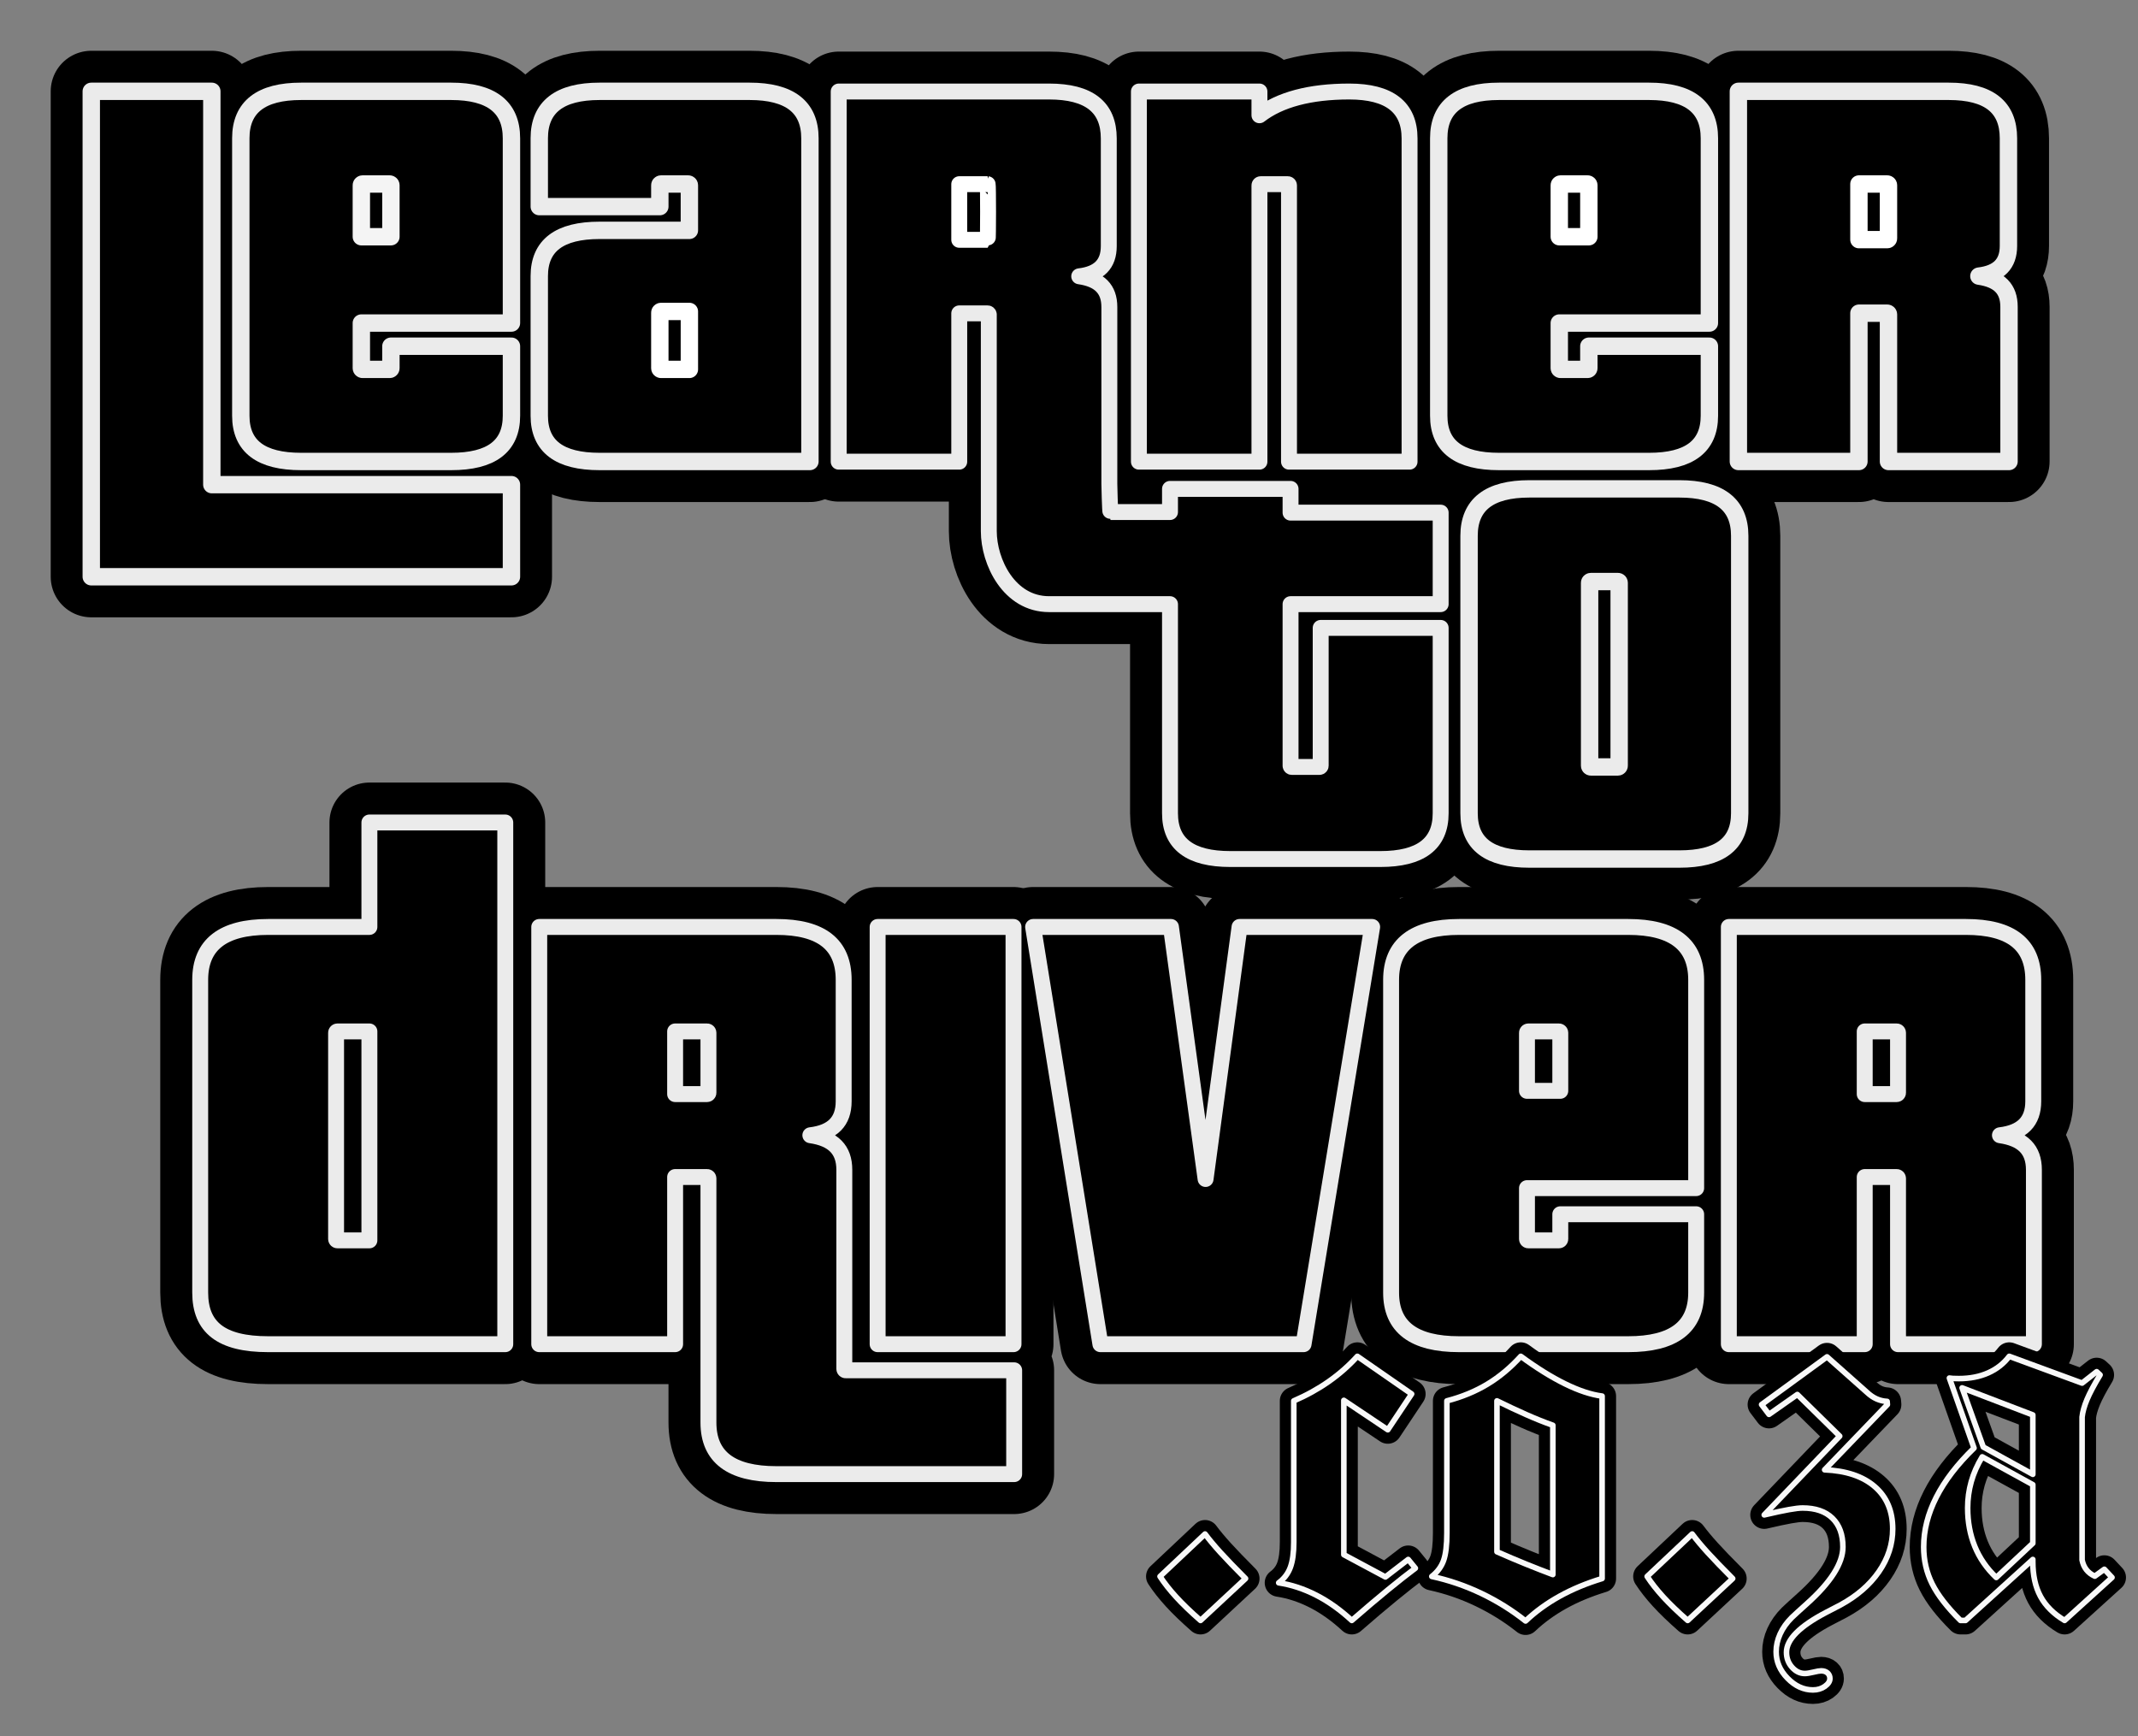 <?xml version="1.0" encoding="UTF-8" standalone="no"?>
<!DOCTYPE svg PUBLIC "-//W3C//DTD SVG 1.1//EN" "http://www.w3.org/Graphics/SVG/1.1/DTD/svg11.dtd">
<svg width="100%" height="100%" viewBox="0 0 383 311" version="1.1" xmlns="http://www.w3.org/2000/svg" xmlns:xlink="http://www.w3.org/1999/xlink" xml:space="preserve" xmlns:serif="http://www.serif.com/" style="fill-rule:evenodd;clip-rule:evenodd;stroke-linejoin:round;stroke-miterlimit:2;">
    <rect x="0" y="0" width="383" height="311" fill="#808080" stroke="none"/>
    <g id="Artboard1" transform="matrix(0.96,0,0,1.01,10.559,5.049)">
        <rect x="-11" y="-5" width="399" height="308" style="fill:none;"/>
        <g transform="matrix(2.629,0,0,2.08,-274.456,-6.399)">
            <g id="bg">
                <g id="bg1" serif:id="bg" transform="matrix(0.966,0,0,1.16,-93.375,-81.774)">
                    <g transform="matrix(42.584,0,0,42.584,206,105)">
                        <path d="M0.751,0.199L0.751,0.04L0.234,0.04L0.234,-0.639L0.026,-0.639L0.026,0.199L0.751,0.199ZM0.543,-0.388L0.492,-0.388L0.492,-0.477C0.492,-0.478 0.493,-0.479 0.494,-0.479L0.541,-0.479C0.542,-0.479 0.543,-0.478 0.543,-0.477L0.543,-0.388ZM0.647,-0C0.716,-0 0.751,-0.026 0.751,-0.079L0.751,-0.199L0.543,-0.199L0.543,-0.161C0.543,-0.16 0.542,-0.159 0.541,-0.159L0.494,-0.159C0.493,-0.159 0.492,-0.16 0.492,-0.161L0.492,-0.239L0.751,-0.239L0.751,-0.558C0.751,-0.612 0.716,-0.639 0.647,-0.639L0.388,-0.639C0.319,-0.639 0.284,-0.612 0.284,-0.558L0.284,-0.079C0.284,-0.026 0.319,-0 0.388,-0L0.647,-0Z" style="fill-rule:nonzero;stroke:black;stroke-width:0.14px;"/>
                    </g>
                    <g transform="matrix(42.584,0,0,42.584,239.003,105)">
                        <path d="M0.283,-0.159L0.234,-0.159C0.233,-0.159 0.232,-0.16 0.232,-0.161L0.232,-0.257C0.232,-0.258 0.233,-0.259 0.234,-0.259L0.283,-0.259L0.283,-0.159ZM0.491,-0L0.491,-0.558C0.491,-0.612 0.456,-0.639 0.387,-0.639L0.128,-0.639C0.059,-0.639 0.024,-0.612 0.024,-0.558L0.024,-0.44L0.232,-0.44L0.232,-0.477C0.232,-0.478 0.233,-0.479 0.234,-0.479L0.281,-0.479C0.282,-0.479 0.283,-0.478 0.283,-0.477L0.283,-0.399L0.128,-0.399C0.059,-0.399 0.024,-0.373 0.024,-0.32L0.024,-0.079C0.024,-0.026 0.059,-0 0.128,-0L0.491,-0Z" style="fill-rule:nonzero;stroke:black;stroke-width:0.14px;"/>
                    </g>
                    <g transform="matrix(42.584,0,0,42.584,305.093,105)">
                        <path d="M0.283,-0.388L0.232,-0.388L0.232,-0.477C0.232,-0.478 0.233,-0.479 0.234,-0.479L0.281,-0.479C0.282,-0.479 0.283,-0.478 0.283,-0.477L0.283,-0.388ZM0.387,-0C0.456,-0 0.491,-0.026 0.491,-0.079L0.491,-0.199L0.283,-0.199L0.283,-0.161C0.283,-0.16 0.282,-0.159 0.281,-0.159L0.234,-0.159C0.233,-0.159 0.232,-0.16 0.232,-0.161L0.232,-0.239L0.491,-0.239L0.491,-0.558C0.491,-0.612 0.456,-0.639 0.387,-0.639L0.128,-0.639C0.059,-0.639 0.024,-0.612 0.024,-0.558L0.024,-0.079C0.024,-0.026 0.059,-0 0.128,-0L0.387,-0Z" style="fill-rule:nonzero;stroke:black;stroke-width:0.14px;"/>
                    </g>
                    <g transform="matrix(42.584,0,0,42.584,327.024,105)">
                        <path d="M0.493,-0L0.493,-0.267C0.493,-0.298 0.476,-0.315 0.441,-0.32C0.475,-0.324 0.492,-0.341 0.492,-0.372L0.492,-0.558C0.492,-0.612 0.458,-0.639 0.389,-0.639L0.026,-0.639L0.026,-0L0.234,-0L0.234,-0.256L0.283,-0.256C0.284,-0.256 0.285,-0.255 0.285,-0.254L0.285,-0L0.493,-0ZM0.285,-0.385C0.285,-0.384 0.284,-0.383 0.283,-0.383L0.234,-0.383L0.234,-0.479L0.283,-0.479C0.284,-0.479 0.285,-0.478 0.285,-0.477L0.285,-0.385Z" style="fill-rule:nonzero;stroke:black;stroke-width:0.14px;"/>
                    </g>
                </g>
                <g id="bg2" serif:id="bg" transform="matrix(0.966,0,0,1.16,27.319,-17.958)">
                    <g transform="matrix(1,0,0,1,-39,15)">
                        <path d="M200.427,45.474L191.541,45.474C188.603,45.474 187.113,42.367 187.113,40.11L187.113,24.184C187.113,24.141 187.07,24.098 187.027,24.098L184.941,24.098L184.941,35L176.083,35L176.083,7.789L191.541,7.789C194.48,7.789 195.928,8.939 195.928,11.238L195.928,19.159C195.928,20.479 195.204,21.203 193.756,21.373C195.246,21.586 195.97,22.31 195.97,23.63L195.97,36.618C195.97,36.661 196.013,38.703 196.055,38.703L200.427,38.703L200.427,37L209.285,37L209.285,38.746L220.314,38.746L220.314,45.474L209.285,45.474L209.285,57.355C209.285,57.398 209.327,57.44 209.37,57.44L211.414,57.44C211.457,57.44 211.499,57.398 211.499,57.355L211.499,47.22L220.314,47.22L220.314,60.847C220.314,63.104 218.824,64.211 215.885,64.211L204.856,64.211C201.918,64.211 200.427,63.104 200.427,60.847L200.427,45.474ZM218.029,35L218.029,11.238C218.029,8.939 216.538,7.789 213.6,7.789C210.704,7.789 208.49,8.385 206.999,9.535L206.999,7.789L198.142,7.789L198.142,35L206.999,35L206.999,14.687C206.999,14.645 207.042,14.602 207.085,14.602L209.086,14.602C209.129,14.602 209.171,14.645 209.171,14.687L209.171,35L218.029,35ZM187.113,18.605C187.113,18.648 187.07,18.69 187.027,18.69L184.941,18.69L184.941,14.602L187.027,14.602C187.07,14.602 187.113,18.605 187.113,18.605Z" style="fill-rule:nonzero;stroke:black;stroke-width:5.87px;"/>
                    </g>
                    <g transform="matrix(42.584,0,0,42.584,182.379,79.211)">
                        <path d="M0.283,-0.161C0.283,-0.16 0.282,-0.159 0.281,-0.159L0.234,-0.159C0.233,-0.159 0.232,-0.16 0.232,-0.161L0.232,-0.477C0.232,-0.478 0.233,-0.479 0.234,-0.479L0.281,-0.479C0.282,-0.479 0.283,-0.478 0.283,-0.477L0.283,-0.161ZM0.387,-0C0.456,-0 0.491,-0.026 0.491,-0.079L0.491,-0.558C0.491,-0.612 0.456,-0.639 0.387,-0.639L0.128,-0.639C0.059,-0.639 0.024,-0.612 0.024,-0.558L0.024,-0.079C0.024,-0.026 0.059,-0 0.128,-0L0.387,-0Z" style="fill-rule:nonzero;stroke:black;stroke-width:0.14px;"/>
                    </g>
                </g>
            </g>
            <g id="fg">
                <g transform="matrix(0.966,0,0,1.16,-93.375,-81.774)">
                    <g transform="matrix(42.584,0,0,42.584,206,105)">
                        <path d="M0.751,0.199L0.751,0.04L0.234,0.04L0.234,-0.639L0.026,-0.639L0.026,0.199L0.751,0.199Z" style="stroke:rgb(235,235,235);stroke-width:0.03px;"/>
                    </g>
                    <g transform="matrix(42.584,0,0,42.584,206,105)">
                        <path d="M0.647,0C0.716,0 0.751,-0.026 0.751,-0.079L0.751,-0.199L0.543,-0.199L0.543,-0.161C0.543,-0.16 0.542,-0.159 0.541,-0.159L0.494,-0.159C0.493,-0.159 0.492,-0.16 0.492,-0.161L0.492,-0.239L0.751,-0.239L0.751,-0.558C0.751,-0.612 0.716,-0.639 0.647,-0.639L0.388,-0.639C0.319,-0.639 0.284,-0.612 0.284,-0.558L0.284,-0.079C0.284,-0.026 0.319,0 0.388,0L0.647,0Z" style="stroke:rgb(235,235,235);stroke-width:0.03px;"/>
                    </g>
                    <g transform="matrix(42.584,0,0,42.584,206,105)">
                        <path d="M0.543,-0.388L0.492,-0.388L0.492,-0.477C0.492,-0.478 0.493,-0.479 0.494,-0.479L0.541,-0.479C0.542,-0.479 0.543,-0.478 0.543,-0.477L0.543,-0.388Z" style="stroke:rgb(244,244,244);stroke-width:0.03px;"/>
                    </g>
                    <g transform="matrix(42.584,0,0,42.584,239.003,105)">
                        <path d="M0.491,0L0.491,-0.558C0.491,-0.612 0.456,-0.639 0.387,-0.639L0.128,-0.639C0.059,-0.639 0.024,-0.612 0.024,-0.558L0.024,-0.44L0.232,-0.44L0.232,-0.477C0.232,-0.478 0.233,-0.479 0.234,-0.479L0.281,-0.479C0.282,-0.479 0.283,-0.478 0.283,-0.477L0.283,-0.399L0.128,-0.399C0.059,-0.399 0.024,-0.373 0.024,-0.32L0.024,-0.079C0.024,-0.026 0.059,0 0.128,0L0.491,0Z" style="stroke:rgb(235,235,235);stroke-width:0.03px;"/>
                    </g>
                    <g transform="matrix(42.584,0,0,42.584,239.003,105)">
                        <path d="M0.283,-0.159L0.234,-0.159C0.233,-0.159 0.232,-0.16 0.232,-0.161L0.232,-0.257C0.232,-0.258 0.233,-0.259 0.234,-0.259L0.283,-0.259L0.283,-0.159Z" style="stroke:white;stroke-width:0.03px;"/>
                    </g>
                    <g transform="matrix(42.584,0,0,42.584,305.093,105)">
                        <path d="M0.387,0C0.456,0 0.491,-0.026 0.491,-0.079L0.491,-0.199L0.283,-0.199L0.283,-0.161C0.283,-0.16 0.282,-0.159 0.281,-0.159L0.234,-0.159C0.233,-0.159 0.232,-0.16 0.232,-0.161L0.232,-0.239L0.491,-0.239L0.491,-0.558C0.491,-0.612 0.456,-0.639 0.387,-0.639L0.128,-0.639C0.059,-0.639 0.024,-0.612 0.024,-0.558L0.024,-0.079C0.024,-0.026 0.059,0 0.128,0L0.387,0Z" style="stroke:rgb(235,235,235);stroke-width:0.03px;"/>
                    </g>
                    <g transform="matrix(42.584,0,0,42.584,305.093,105)">
                        <path d="M0.283,-0.388L0.232,-0.388L0.232,-0.477C0.232,-0.478 0.233,-0.479 0.234,-0.479L0.281,-0.479C0.282,-0.479 0.283,-0.478 0.283,-0.477L0.283,-0.388Z" style="stroke:white;stroke-width:0.03px;"/>
                    </g>
                    <g transform="matrix(42.584,0,0,42.584,327.024,105)">
                        <path d="M0.493,0L0.493,-0.267C0.493,-0.298 0.476,-0.315 0.441,-0.32C0.475,-0.324 0.492,-0.341 0.492,-0.372L0.492,-0.558C0.492,-0.612 0.458,-0.639 0.389,-0.639L0.026,-0.639L0.026,0L0.234,0L0.234,-0.256L0.283,-0.256C0.284,-0.256 0.285,-0.255 0.285,-0.254L0.285,0L0.493,0Z" style="stroke:rgb(235,235,235);stroke-width:0.03px;"/>
                    </g>
                    <g transform="matrix(42.584,0,0,42.584,327.024,105)">
                        <path d="M0.285,-0.385C0.285,-0.384 0.284,-0.383 0.283,-0.383L0.234,-0.383L0.234,-0.479L0.283,-0.479C0.284,-0.479 0.285,-0.478 0.285,-0.477L0.285,-0.385Z" style="stroke:white;stroke-width:0.03px;"/>
                    </g>
                </g>
                <g transform="matrix(0.966,0,0,1.16,27.319,-17.958)">
                    <g transform="matrix(1,0,0,1,-39,15)">
                        <path d="M200.427,45.474L191.541,45.474C188.603,45.474 187.113,42.367 187.113,40.11L187.113,24.184C187.113,24.141 187.07,24.098 187.027,24.098L184.941,24.098L184.941,35L176.083,35L176.083,7.789L191.541,7.789C194.48,7.789 195.928,8.939 195.928,11.238L195.928,19.159C195.928,20.479 195.204,21.203 193.756,21.373C195.246,21.586 195.97,22.31 195.97,23.63L195.97,36.618C195.97,36.661 196.013,38.703 196.055,38.703L200.427,38.703L200.427,37L209.285,37L209.285,38.746L220.314,38.746L220.314,45.474L209.285,45.474L209.285,57.355C209.285,57.398 209.327,57.44 209.37,57.44L211.414,57.44C211.457,57.44 211.499,57.398 211.499,57.355L211.499,47.22L220.314,47.22L220.314,60.847C220.314,63.104 218.824,64.211 215.885,64.211L204.856,64.211C201.918,64.211 200.427,63.104 200.427,60.847L200.427,45.474Z" style="stroke:rgb(235,235,235);stroke-width:1.17px;"/>
                    </g>
                    <g transform="matrix(1,0,0,1,-39,15)">
                        <path d="M218.029,35L218.029,11.238C218.029,8.939 216.538,7.789 213.6,7.789C210.704,7.789 208.49,8.385 206.999,9.535L206.999,7.789L198.142,7.789L198.142,35L206.999,35L206.999,14.687C206.999,14.645 207.042,14.602 207.085,14.602L209.086,14.602C209.129,14.602 209.171,14.645 209.171,14.687L209.171,35L218.029,35Z" style="stroke:rgb(235,235,235);stroke-width:1.17px;"/>
                    </g>
                    <g transform="matrix(1,0,0,1,-39,15)">
                        <path d="M187.027,14.602C187.07,14.602 187.07,18.69 187.027,18.69L184.941,18.69L184.941,14.602L187.027,14.602Z" style="stroke:white;stroke-width:1.17px;"/>
                    </g>
                    <g transform="matrix(42.584,0,0,42.584,182.379,79.211)">
                        <path d="M0.283,-0.161C0.283,-0.16 0.282,-0.159 0.281,-0.159L0.234,-0.159C0.233,-0.159 0.232,-0.16 0.232,-0.161L0.232,-0.477C0.232,-0.478 0.233,-0.479 0.234,-0.479L0.281,-0.479C0.282,-0.479 0.283,-0.478 0.283,-0.477L0.283,-0.161ZM0.387,-0C0.456,-0 0.491,-0.026 0.491,-0.079L0.491,-0.558C0.491,-0.612 0.456,-0.639 0.387,-0.639L0.128,-0.639C0.059,-0.639 0.024,-0.612 0.024,-0.558L0.024,-0.079C0.024,-0.026 0.059,-0 0.128,-0L0.387,-0Z" style="fill-rule:nonzero;stroke:rgb(235,235,235);stroke-width:0.03px;"/>
                    </g>
                </g>
            </g>
        </g>
        <g transform="matrix(2.629,0,0,2.08,-274.456,0.534)">
            <g id="bg3" serif:id="bg" transform="matrix(0.966,0,0,1.16,-7.441,-6.355)">
                <path d="M148.568,102L148.568,63.648L138.584,63.648L138.584,71.328L131.144,71.328C127.832,71.328 126.152,72.624 126.152,75.216L126.152,98.208C126.152,100.752 127.688,102 131.144,102L148.568,102ZM138.584,94.368L136.232,94.368C136.184,94.368 136.136,94.32 136.136,94.272L136.136,79.104C136.136,79.056 136.184,79.008 136.232,79.008L138.584,79.008L138.584,94.368Z" style="fill-rule:nonzero;stroke:black;stroke-width:5.87px;"/>
                <path d="M185.96,111.552L185.96,103.92L173.576,103.92C173.528,103.92 173.48,103.872 173.48,103.824L173.48,89.184C173.48,87.696 172.664,86.88 170.984,86.64C172.616,86.448 173.432,85.632 173.432,84.144L173.432,75.216C173.432,72.624 171.8,71.328 168.488,71.328L151.064,71.328L151.064,102L161.048,102L161.048,89.712L163.4,89.712C163.448,89.712 163.496,89.76 163.496,89.808L163.496,107.76C163.496,110.304 165.176,111.552 168.488,111.552L185.96,111.552ZM163.496,83.52C163.496,83.568 163.448,83.616 163.4,83.616L161.048,83.616L161.048,79.008L163.4,79.008C163.448,79.008 163.496,79.056 163.496,79.104L163.496,83.52ZM185.912,102L185.912,71.328L175.928,71.328L175.928,102L185.912,102Z" style="fill-rule:nonzero;stroke:black;stroke-width:5.87px;"/>
                <path d="M207.224,102L212.264,71.328L202.52,71.328L200.024,89.856L197.48,71.328L187.352,71.328L192.296,102L207.224,102Z" style="fill-rule:nonzero;stroke:black;stroke-width:5.87px;"/>
                <path d="M226.088,83.376L223.64,83.376L223.64,79.104C223.64,79.056 223.688,79.008 223.736,79.008L225.992,79.008C226.04,79.008 226.088,79.056 226.088,79.104L226.088,83.376ZM231.08,102C234.392,102 236.072,100.752 236.072,98.208L236.072,92.448L226.088,92.448L226.088,94.272C226.088,94.32 226.04,94.368 225.992,94.368L223.736,94.368C223.688,94.368 223.64,94.32 223.64,94.272L223.64,90.528L236.072,90.528L236.072,75.216C236.072,72.624 234.392,71.328 231.08,71.328L218.648,71.328C215.336,71.328 213.656,72.624 213.656,75.216L213.656,98.208C213.656,100.752 215.336,102 218.648,102L231.08,102Z" style="fill-rule:nonzero;stroke:black;stroke-width:5.87px;"/>
                <path d="M260.888,102L260.888,89.184C260.888,87.696 260.072,86.88 258.392,86.64C260.024,86.448 260.84,85.632 260.84,84.144L260.84,75.216C260.84,72.624 259.208,71.328 255.896,71.328L238.472,71.328L238.472,102L248.456,102L248.456,89.712L250.808,89.712C250.856,89.712 250.904,89.76 250.904,89.808L250.904,102L260.888,102ZM250.904,83.52C250.904,83.568 250.856,83.616 250.808,83.616L248.456,83.616L248.456,79.008L250.808,79.008C250.856,79.008 250.904,79.056 250.904,79.104L250.904,83.52Z" style="fill-rule:nonzero;stroke:black;stroke-width:5.87px;"/>
            </g>
            <g id="fg1" serif:id="fg" transform="matrix(0.966,0,0,1.16,-7.441,-6.355)">
                <path d="M148.568,102L148.568,63.648L138.584,63.648L138.584,71.328L131.144,71.328C127.832,71.328 126.152,72.624 126.152,75.216L126.152,98.208C126.152,100.752 127.688,102 131.144,102L148.568,102ZM138.584,94.368L136.232,94.368C136.184,94.368 136.136,94.32 136.136,94.272L136.136,79.104C136.136,79.056 136.184,79.008 136.232,79.008L138.584,79.008L138.584,94.368Z" style="fill-rule:nonzero;stroke:rgb(235,235,235);stroke-width:1.17px;"/>
                <path d="M185.96,111.552L185.96,103.92L173.576,103.92C173.528,103.92 173.48,103.872 173.48,103.824L173.48,89.184C173.48,87.696 172.664,86.88 170.984,86.64C172.616,86.448 173.432,85.632 173.432,84.144L173.432,75.216C173.432,72.624 171.8,71.328 168.488,71.328L151.064,71.328L151.064,102L161.048,102L161.048,89.712L163.4,89.712C163.448,89.712 163.496,89.76 163.496,89.808L163.496,107.76C163.496,110.304 165.176,111.552 168.488,111.552L185.96,111.552ZM163.496,83.52C163.496,83.568 163.448,83.616 163.4,83.616L161.048,83.616L161.048,79.008L163.4,79.008C163.448,79.008 163.496,79.056 163.496,79.104L163.496,83.52ZM185.912,102L185.912,71.328L175.928,71.328L175.928,102L185.912,102Z" style="fill-rule:nonzero;stroke:rgb(235,235,235);stroke-width:1.17px;"/>
                <path d="M207.224,102L212.264,71.328L202.52,71.328L200.024,89.856L197.48,71.328L187.352,71.328L192.296,102L207.224,102Z" style="fill-rule:nonzero;stroke:rgb(235,235,235);stroke-width:1.17px;"/>
                <path d="M226.088,83.376L223.64,83.376L223.64,79.104C223.64,79.056 223.688,79.008 223.736,79.008L225.992,79.008C226.04,79.008 226.088,79.056 226.088,79.104L226.088,83.376ZM231.08,102C234.392,102 236.072,100.752 236.072,98.208L236.072,92.448L226.088,92.448L226.088,94.272C226.088,94.32 226.04,94.368 225.992,94.368L223.736,94.368C223.688,94.368 223.64,94.32 223.64,94.272L223.64,90.528L236.072,90.528L236.072,75.216C236.072,72.624 234.392,71.328 231.08,71.328L218.648,71.328C215.336,71.328 213.656,72.624 213.656,75.216L213.656,98.208C213.656,100.752 215.336,102 218.648,102L231.08,102Z" style="fill-rule:nonzero;stroke:rgb(235,235,235);stroke-width:1.17px;"/>
                <path d="M260.888,102L260.888,89.184C260.888,87.696 260.072,86.88 258.392,86.64C260.024,86.448 260.84,85.632 260.84,84.144L260.84,75.216C260.84,72.624 259.208,71.328 255.896,71.328L238.472,71.328L238.472,102L248.456,102L248.456,89.712L250.808,89.712C250.856,89.712 250.904,89.76 250.904,89.808L250.904,102L260.888,102ZM250.904,83.52C250.904,83.568 250.856,83.616 250.808,83.616L248.456,83.616L248.456,79.008L250.808,79.008C250.856,79.008 250.904,79.056 250.904,79.104L250.904,83.52Z" style="fill-rule:nonzero;stroke:rgb(235,235,235);stroke-width:1.17px;"/>
            </g>
        </g>
        <g transform="matrix(0.703,0,0,0.669,7.404,-14.004)">
            <g transform="matrix(1,0,0,1,227.952,-12.528)">
                <path d="M64.539,455.617C61.914,453.32 59.746,451.234 58.035,449.359C56.324,447.484 54.906,445.68 53.781,443.945L65.734,432.695C66.813,434.148 68.172,435.777 69.813,437.582C71.453,439.387 73.68,441.695 76.492,444.508L64.539,455.617Z" style="fill-rule:nonzero;stroke:black;stroke-width:7.41px;"/>
                <path d="M106.164,385.586L120.578,395.57L114.25,405.062L102.578,397.258L102.578,438.18L113.617,444.086L119.664,439.445L121.563,441.766C119.547,443.266 117.133,445.164 114.32,447.461C111.508,449.758 108.297,452.477 104.688,455.617C101.641,452.805 98.488,450.566 95.23,448.902C91.973,447.238 88.656,446.148 85.281,445.633C86.734,444.555 87.766,443.195 88.375,441.555C88.984,439.914 89.289,437.687 89.289,434.875L89.289,397.398C92.664,395.945 95.758,394.234 98.57,392.266C101.383,390.297 103.914,388.07 106.164,385.586Z" style="fill-rule:nonzero;stroke:black;stroke-width:7.41px;"/>
                <path d="M150.813,455.758C147.203,452.898 143.289,450.461 139.07,448.445C134.852,446.43 130.469,444.93 125.922,443.945C127.422,442.773 128.465,441.367 129.051,439.727C129.637,438.086 129.93,435.648 129.93,432.414L129.93,397.398C133.914,396.367 137.5,394.891 140.688,392.969C143.875,391.047 146.828,388.586 149.547,385.586C153.766,388.68 157.691,391.117 161.324,392.898C164.957,394.68 168.227,395.758 171.133,396.133L171.133,444.508C166.961,445.773 163.188,447.344 159.813,449.219C156.438,451.094 153.438,453.273 150.813,455.758ZM143.219,437.406C145.984,438.625 148.586,439.727 151.023,440.711C153.461,441.695 155.805,442.609 158.055,443.453L158.055,403.867C155.805,403.07 153.461,402.133 151.023,401.055C148.586,399.977 145.984,398.758 143.219,397.398L143.219,437.406Z" style="fill-rule:nonzero;stroke:black;stroke-width:7.41px;"/>
                <path d="M193.844,455.617C191.219,453.32 189.051,451.234 187.34,449.359C185.629,447.484 184.211,445.68 183.086,443.945L195.039,432.695C196.117,434.148 197.477,435.777 199.117,437.582C200.758,439.387 202.984,441.695 205.797,444.508L193.844,455.617Z" style="fill-rule:nonzero;stroke:black;stroke-width:7.41px;"/>
                <path d="M214.164,427.633L234.203,406.75L222.953,395.711L215.43,400.984L213.461,398.383L230.828,385.727L241.375,395.078C242.219,395.875 243.086,396.473 243.977,396.871C244.867,397.27 245.805,397.492 246.789,397.539L246.859,398.383L230.195,415.68C235.914,415.914 240.355,417.402 243.52,420.145C246.684,422.887 248.266,426.625 248.266,431.359C248.266,435.391 247.047,439.164 244.609,442.68C242.172,446.195 238.75,449.148 234.344,451.539C233.453,452.008 232.188,452.664 230.547,453.508C223.563,457.164 220.07,460.68 220.07,464.055C220.07,465.602 220.563,466.926 221.547,468.027C222.531,469.129 223.656,469.68 224.922,469.68C225.484,469.68 226.246,469.562 227.207,469.328C228.168,469.094 228.859,468.977 229.281,468.977C229.984,468.977 230.547,469.164 230.969,469.539C231.391,469.914 231.602,470.406 231.602,471.016C231.602,471.766 231.156,472.457 230.266,473.09C229.375,473.723 228.32,474.039 227.102,474.039C224.617,474.039 222.367,473.008 220.352,470.945C218.336,468.883 217.328,466.539 217.328,463.914C217.328,462.32 217.68,460.75 218.383,459.203C219.086,457.656 220.117,456.203 221.477,454.844C222.367,454 223.703,452.781 225.484,451.187C231.859,445.469 235.047,440.453 235.047,436.141C235.047,432.859 234.121,430.316 232.27,428.512C230.418,426.707 227.781,425.805 224.359,425.805C223.516,425.805 222.309,425.945 220.738,426.227C219.168,426.508 216.977,426.977 214.164,427.633Z" style="fill-rule:nonzero;stroke:black;stroke-width:7.41px;"/>
                <path d="M285.461,439.445L267.602,455.617L266.266,455.617C262.75,452.148 260.242,448.914 258.742,445.914C257.242,442.914 256.492,439.656 256.492,436.141C256.492,431.734 257.605,427.34 259.832,422.957C262.059,418.574 265.398,414.227 269.852,409.914L263.313,391.352C263.547,391.398 263.852,391.434 264.227,391.457C264.602,391.48 265.141,391.492 265.844,391.492C268.75,391.492 271.34,390.988 273.613,389.98C275.887,388.973 277.75,387.508 279.203,385.586L298.539,392.687L302.406,389.664L303.32,390.508C301.727,393.133 300.566,395.312 299.84,397.047C299.113,398.781 298.68,400.328 298.539,401.687L298.539,439.586C298.727,440.57 299.102,441.426 299.664,442.152C300.227,442.879 300.977,443.453 301.914,443.875L304.445,442.047L306.484,444.227L293.898,455.617C290.992,453.883 288.859,451.762 287.5,449.254C286.141,446.746 285.461,443.664 285.461,440.008L285.461,439.445ZM285.461,435.156L285.461,419.617L272.031,412.234C270.719,414.391 269.746,416.594 269.113,418.844C268.48,421.094 268.164,423.414 268.164,425.805C268.164,429.508 268.797,432.906 270.063,436C271.328,439.094 273.227,441.836 275.758,444.227L285.461,435.156ZM272.313,409.633L285.461,416.875L285.461,401.125L266.688,393.953L272.313,409.633Z" style="fill-rule:nonzero;stroke:black;stroke-width:7.41px;"/>
            </g>
            <g transform="matrix(1,0,0,1,227.952,-12.528)">
                <path d="M64.539,455.617C61.914,453.32 59.746,451.234 58.035,449.359C56.324,447.484 54.906,445.68 53.781,443.945L65.734,432.695C66.813,434.148 68.172,435.777 69.813,437.582C71.453,439.387 73.68,441.695 76.492,444.508L64.539,455.617Z" style="fill-rule:nonzero;stroke:rgb(249,249,249);stroke-width:1.48px;"/>
                <path d="M106.164,385.586L120.578,395.57L114.25,405.062L102.578,397.258L102.578,438.18L113.617,444.086L119.664,439.445L121.563,441.766C119.547,443.266 117.133,445.164 114.32,447.461C111.508,449.758 108.297,452.477 104.688,455.617C101.641,452.805 98.488,450.566 95.23,448.902C91.973,447.238 88.656,446.148 85.281,445.633C86.734,444.555 87.766,443.195 88.375,441.555C88.984,439.914 89.289,437.687 89.289,434.875L89.289,397.398C92.664,395.945 95.758,394.234 98.57,392.266C101.383,390.297 103.914,388.07 106.164,385.586Z" style="fill-rule:nonzero;stroke:rgb(249,249,249);stroke-width:1.48px;"/>
                <path d="M150.813,455.758C147.203,452.898 143.289,450.461 139.07,448.445C134.852,446.43 130.469,444.93 125.922,443.945C127.422,442.773 128.465,441.367 129.051,439.727C129.637,438.086 129.93,435.648 129.93,432.414L129.93,397.398C133.914,396.367 137.5,394.891 140.688,392.969C143.875,391.047 146.828,388.586 149.547,385.586C153.766,388.68 157.691,391.117 161.324,392.898C164.957,394.68 168.227,395.758 171.133,396.133L171.133,444.508C166.961,445.773 163.188,447.344 159.813,449.219C156.438,451.094 153.438,453.273 150.813,455.758ZM143.219,437.406C145.984,438.625 148.586,439.727 151.023,440.711C153.461,441.695 155.805,442.609 158.055,443.453L158.055,403.867C155.805,403.07 153.461,402.133 151.023,401.055C148.586,399.977 145.984,398.758 143.219,397.398L143.219,437.406Z" style="fill-rule:nonzero;stroke:rgb(249,249,249);stroke-width:1.48px;"/>
                <path d="M193.844,455.617C191.219,453.32 189.051,451.234 187.34,449.359C185.629,447.484 184.211,445.68 183.086,443.945L195.039,432.695C196.117,434.148 197.477,435.777 199.117,437.582C200.758,439.387 202.984,441.695 205.797,444.508L193.844,455.617Z" style="fill-rule:nonzero;stroke:rgb(249,249,249);stroke-width:1.48px;"/>
                <path d="M214.164,427.633L234.203,406.75L222.953,395.711L215.43,400.984L213.461,398.383L230.828,385.727L241.375,395.078C242.219,395.875 243.086,396.473 243.977,396.871C244.867,397.27 245.805,397.492 246.789,397.539L246.859,398.383L230.195,415.68C235.914,415.914 240.355,417.402 243.52,420.145C246.684,422.887 248.266,426.625 248.266,431.359C248.266,435.391 247.047,439.164 244.609,442.68C242.172,446.195 238.75,449.148 234.344,451.539C233.453,452.008 232.188,452.664 230.547,453.508C223.563,457.164 220.07,460.68 220.07,464.055C220.07,465.602 220.563,466.926 221.547,468.027C222.531,469.129 223.656,469.68 224.922,469.68C225.484,469.68 226.246,469.562 227.207,469.328C228.168,469.094 228.859,468.977 229.281,468.977C229.984,468.977 230.547,469.164 230.969,469.539C231.391,469.914 231.602,470.406 231.602,471.016C231.602,471.766 231.156,472.457 230.266,473.09C229.375,473.723 228.32,474.039 227.102,474.039C224.617,474.039 222.367,473.008 220.352,470.945C218.336,468.883 217.328,466.539 217.328,463.914C217.328,462.32 217.68,460.75 218.383,459.203C219.086,457.656 220.117,456.203 221.477,454.844C222.367,454 223.703,452.781 225.484,451.187C231.859,445.469 235.047,440.453 235.047,436.141C235.047,432.859 234.121,430.316 232.27,428.512C230.418,426.707 227.781,425.805 224.359,425.805C223.516,425.805 222.309,425.945 220.738,426.227C219.168,426.508 216.977,426.977 214.164,427.633Z" style="fill-rule:nonzero;stroke:rgb(249,249,249);stroke-width:1.48px;"/>
                <path d="M285.461,439.445L267.602,455.617L266.266,455.617C262.75,452.148 260.242,448.914 258.742,445.914C257.242,442.914 256.492,439.656 256.492,436.141C256.492,431.734 257.605,427.34 259.832,422.957C262.059,418.574 265.398,414.227 269.852,409.914L263.313,391.352C263.547,391.398 263.852,391.434 264.227,391.457C264.602,391.48 265.141,391.492 265.844,391.492C268.75,391.492 271.34,390.988 273.613,389.98C275.887,388.973 277.75,387.508 279.203,385.586L298.539,392.687L302.406,389.664L303.32,390.508C301.727,393.133 300.566,395.312 299.84,397.047C299.113,398.781 298.68,400.328 298.539,401.687L298.539,439.586C298.727,440.57 299.102,441.426 299.664,442.152C300.227,442.879 300.977,443.453 301.914,443.875L304.445,442.047L306.484,444.227L293.898,455.617C290.992,453.883 288.859,451.762 287.5,449.254C286.141,446.746 285.461,443.664 285.461,440.008L285.461,439.445ZM285.461,435.156L285.461,419.617L272.031,412.234C270.719,414.391 269.746,416.594 269.113,418.844C268.48,421.094 268.164,423.414 268.164,425.805C268.164,429.508 268.797,432.906 270.063,436C271.328,439.094 273.227,441.836 275.758,444.227L285.461,435.156ZM272.313,409.633L285.461,416.875L285.461,401.125L266.688,393.953L272.313,409.633Z" style="fill-rule:nonzero;stroke:rgb(249,249,249);stroke-width:1.48px;"/>
            </g>
        </g>
    </g>
</svg>

